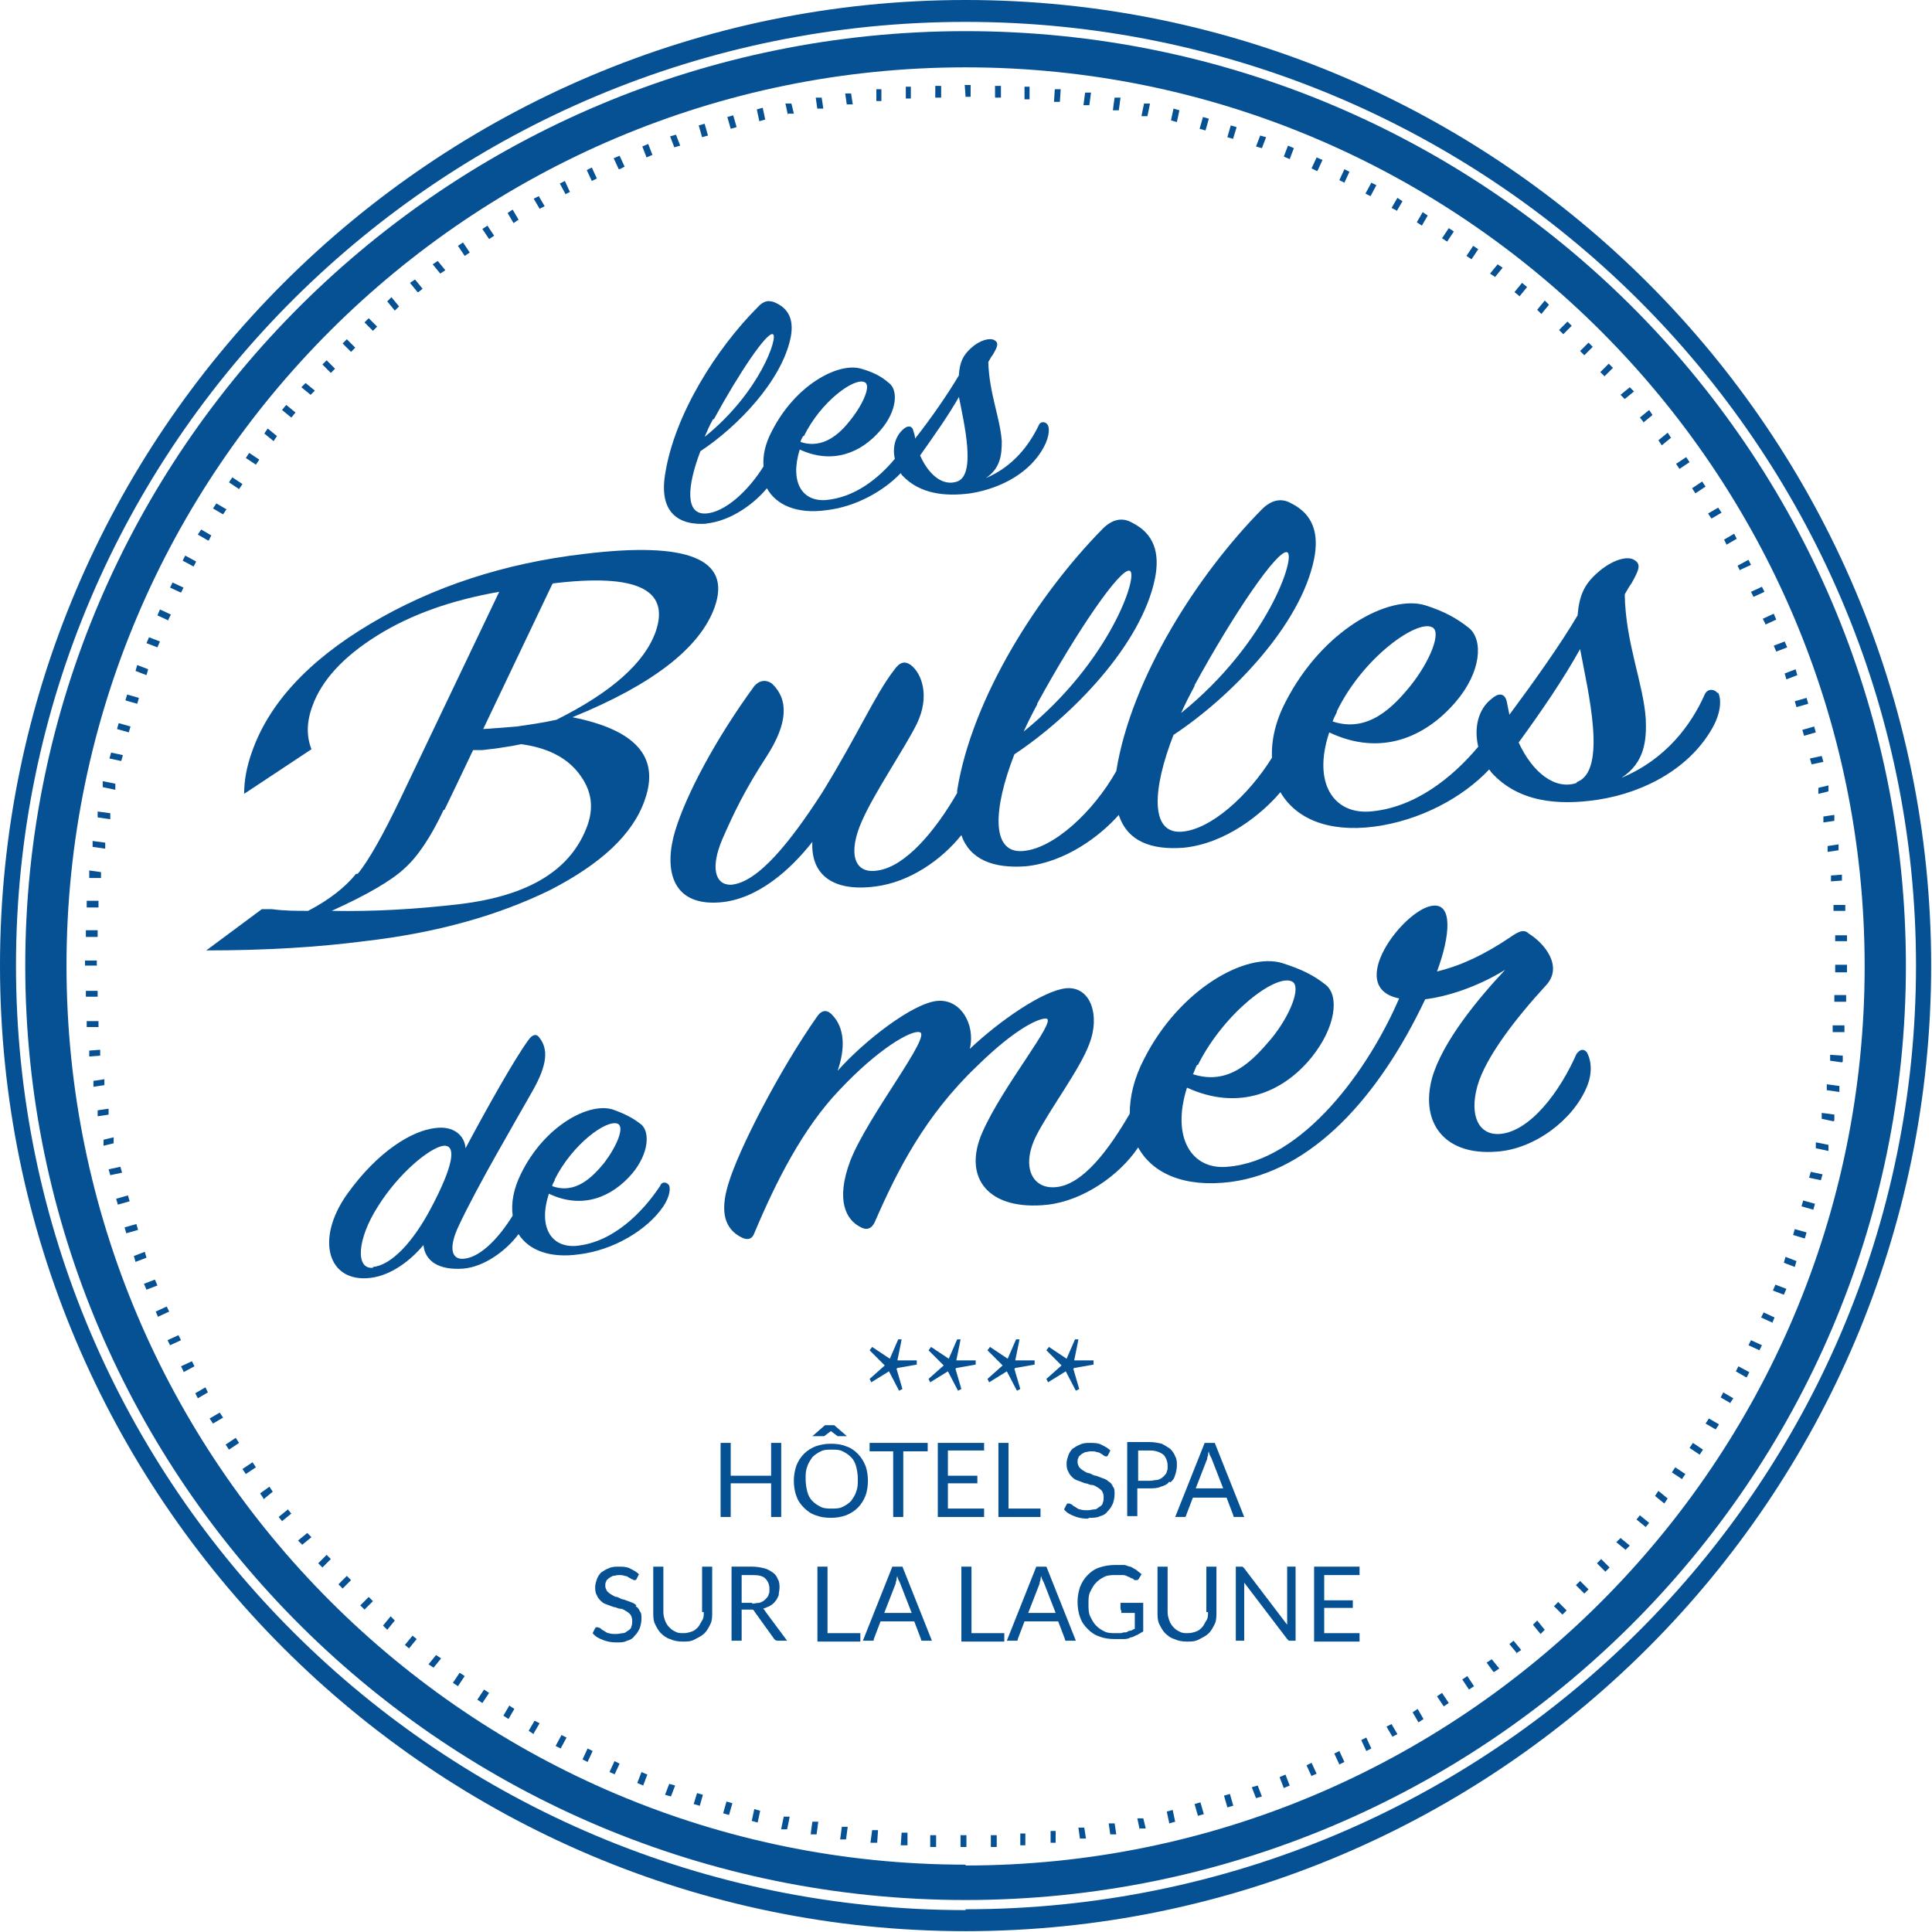 <?xml version="1.0" encoding="UTF-8"?>
<svg xmlns="http://www.w3.org/2000/svg" version="1.1" viewBox="0 0 229.5 229.5">
  <defs>
    <style>
      .cls-1 {
        fill: #065094;
      }
    </style>
  </defs>
  <!-- Generator: Adobe Illustrator 28.7.1, SVG Export Plug-In . SVG Version: 1.2.0 Build 142)  -->
  <g>
    <g id="Calque_1">
      <path class="cls-1" d="M52.8,96.2l1.3-2.7,2.1-4.4h1.1c0,0,1.7-.2,1.7-.2l1.9-.3,1-.2c3,.4,5.3,1.5,6.8,3.4,1.5,1.9,1.9,3.9,1.1,6.2-1.9,5.3-6.9,8.4-15.2,9.4-5.1.6-10.2.9-15.2.8,4.2-1.9,7.1-3.6,8.6-5,1.6-1.4,3.2-3.8,4.7-7M65.7,69.3c9.9-1.2,13.9.7,12.2,5.7-1.3,3.7-5.2,7.2-11.8,10.5-1.8.4-3.4.6-4.7.8-1.1.1-2.5.2-4,.3l8.2-17.2ZM42.3,103.8c-1.3,1.6-3.2,3.1-5.7,4.4-1.4,0-2.8,0-4.3-.2h-1.2c0,0-6.6,4.9-6.6,4.9,7.2,0,13.4-.4,18.8-1.1,8.7-1,16-3.1,22.1-6.1,6-3.1,9.8-6.6,11.2-10.7,1.8-5.1-1.1-8.3-8.6-9.8,9.6-3.9,15.2-8.3,16.9-13.1,2-5.7-3.2-7.8-15.5-6.3-9.5,1.1-18,3.9-25.4,8.3-7.4,4.4-12.1,9.5-14.1,15.3-.6,1.7-.9,3.3-.9,4.9l8-5.3c-.6-1.5-.6-3.2.1-5.1,1.1-3.1,3.7-5.9,7.7-8.4,4-2.5,8.8-4.2,14.5-5.2l-11.7,24.5c-2.1,4.4-3.8,7.4-5.1,9"/>
      <path class="cls-1" d="M187.3,93c-2.6.9-5.3-1.3-6.9-4.8,2.7-3.7,5.3-7.5,7.3-11.1.9,4.9,3.3,14.5-.4,15.8M123.2,83.6c4.7-8.6,9.9-16.2,11-15.8,1.1.4-2.3,10.8-12.6,19.1.5-1.1,1-2.1,1.6-3.2M141.9,81.4c4.7-8.6,9.9-16.2,11-15.8,1.1.4-2.3,10.8-12.6,19.1.5-1.1,1-2.1,1.6-3.2M158.8,84.5c3.1-6.4,9.5-10.9,11.3-10,1.2.5-.2,4-2.5,6.9-2.1,2.6-5.1,5.7-9.3,4.3.1-.3.3-.7.5-1.1M204,82.3c-.4-.5-1.2-.5-1.5.2-1.6,3.6-4.6,7.7-9.9,9.9,2.8-1.8,3-4.5,2.9-7-.3-4.3-2.4-9-2.5-14.8.3-.5.5-.9.8-1.3.9-1.6,1.2-2.3.3-2.8-.8-.5-2.6,0-4.3,1.5-1.6,1.4-2.2,2.7-2.4,5.1-2,3.4-5.2,7.9-8.1,11.8-.1-.5-.2-1-.3-1.5-.2-1-.9-1.2-1.8-.4-1.7,1.3-2.1,3.6-1.6,5.7-3.1,3.7-7.6,7.3-12.9,7.7-4.3.3-6.8-3.4-4.8-9.4,6.1,2.9,11.4.6,15-3.6,3.1-3.6,3.3-7.4,1.6-8.8-1.5-1.2-3-2-5.2-2.7-4.3-1.3-12.2,2.9-16.6,11.5-1.2,2.3-1.7,4.6-1.6,6.6-2.8,4.5-7.3,8.6-10.8,8.8-3.7.2-3.4-5.1-.9-11.5,6.8-4.5,15.1-13,16.7-20.9.6-3-.1-5.3-2.7-6.6-1.2-.7-2.4-.4-3.5.7-7.5,7.6-15.5,19.9-17.3,31.1-2.7,4.8-7.5,9.3-11.2,9.5-3.7.2-3.4-5.1-.9-11.5,6.8-4.5,15.1-13,16.7-20.9.6-3-.1-5.3-2.7-6.6-1.2-.7-2.4-.4-3.5.7-7.5,7.6-15.5,19.9-17.3,31.1,0,0,0,.2,0,.3-2.6,4.5-6.1,8.7-9.4,9.2-2.9.5-3.6-2.1-1.9-5.9,1.5-3.4,5-8.5,6.5-11.5,1.6-3.3.6-6-.7-7-.7-.5-1.3-.4-2,.6-2.3,3-4.2,7.5-8.5,14.5-3.8,5.9-7.7,10.8-10.9,11-1.9,0-2.4-2.1-1-5.4,1.4-3.2,2.7-5.9,5.3-9.9,2.5-3.9,2.6-6.7.6-8.6-.7-.5-1.5-.4-2.1.3-4.6,6.3-8.1,12.9-9.4,17.2-1.3,4.3-.6,8.9,5.2,8.5,4.6-.3,8.6-4,11.1-7.2-.2,3.7,2.2,6,7.5,5.3,4-.5,7.8-3.1,10.2-6.1,1,2.9,3.8,4,7.7,3.7,4.7-.5,8.8-3.6,11-6.1,1,3.1,3.8,4.2,7.7,3.9,5-.5,9.3-4,11.5-6.6,1.8,3.1,5.6,4.8,11.1,4.1,5.4-.7,10.5-3.4,13.7-6.8.1.1.2.3.3.4,3.2,3.5,7.9,3.9,12.6,3.2,5.8-.9,11-3.9,13.6-8.5,1.2-2.1,1-3.7.7-4.2"/>
      <path class="cls-1" d="M44.3,150.6c-2.1.2-1.9-3.4.6-7.3,2.5-4,6.2-7,7.8-7.2,1.6-.1,1.1,2.5-1.5,7.4-2.1,4-4.7,6.8-6.9,7M65.9,140.1c2.1-4.2,6.2-7.2,7.5-6.6.8.4-.1,2.6-1.6,4.6-1.4,1.7-3.4,3.8-6.2,2.8,0-.2.2-.5.3-.7M78.4,140.9c-2,3-5.5,6.7-10,7.1-2.9.2-4.5-2.2-3.2-6.2,4,1.9,7.5.4,9.9-2.4,2-2.4,2.1-4.9,1.1-5.8-1-.8-2-1.3-3.4-1.8-2.8-.9-8.1,1.9-10.9,7.6-.9,1.8-1.2,3.5-1,5-1.6,2.6-3.7,4.8-5.6,5.1-1.8.3-2-1.4-.8-3.9,2.2-4.7,6.5-12,8.7-15.9,1.9-3.3,1.9-5.1.9-6.4-.3-.5-.8-.5-1.3.2-1.7,2.3-5.1,8.4-7.5,12.9-.1-1.5-1.4-2.7-3.6-2.4-2.7.3-6.8,2.7-10.5,7.9-3.8,5.4-2.2,10.5,2.8,9.9,2.5-.3,4.8-2.1,6.3-3.9.2,1.9,1.8,3,4.7,2.8,2.5-.2,5.1-2.1,6.6-4.1,1.2,1.9,3.7,2.9,7.2,2.4,4.1-.5,8.1-2.9,10-5.7.8-1.2.9-2.3.6-2.6-.3-.3-.7-.3-.9,0"/>
      <path class="cls-1" d="M142.3,126.5c3.1-6.2,9.3-10.9,11.2-9.9,1.1.6-.2,4-2.5,6.8-2.2,2.6-5,5.6-9.3,4.2.2-.3.3-.8.5-1.1M187.4,124.9c-2.1,4.9-5.7,9.5-9.2,9.8-2.5.2-3.7-2.1-2.7-5.7,1-3.5,4.7-8.2,8.1-11.9,2.2-2.3-.2-5.1-2-6.2-.6-.6-1.3-.2-2.3.5-3,2-5.7,3.3-8.6,4,1.6-4.3,1.9-8.2-.6-7.8-3.4.5-10.4,9.7-3.9,11-3.6,8.4-11.4,19.3-20.4,20-4.2.4-6.7-3.4-4.8-9.4,6.1,2.8,11.4.6,14.8-3.6,2.9-3.6,3.3-7.3,1.7-8.6-1.5-1.2-3-1.9-5.2-2.6-4.3-1.3-12.2,3.1-16.4,11.4-1.2,2.3-1.7,4.5-1.7,6.5-2.5,4.3-5.5,8.3-8.6,8.7-2.9.4-4.4-2.3-2.5-6.1,1.7-3.3,5.2-7.9,6.3-10.9,1.3-3.3.2-6.9-2.8-6.6-2.7.3-7.8,3.8-11.4,7.2.7-2.9-1.1-6-3.9-5.7-2.9.3-8.6,4.7-11.8,8.3.9-2.6.9-5.1-.7-6.7-.6-.6-1.2-.5-1.7.2-4.5,6.4-9.4,15.9-10.6,20-1,3.3-.4,5.3,1.6,6.3.8.4,1.3.1,1.5-.5,2.6-6.2,5.8-12.5,10.1-17,4.7-5,8.5-7.1,9.5-6.9,1.7.2-6.1,9.9-8.2,15.3-1.8,4.8-.4,7,1.1,7.8.8.5,1.4.3,1.8-.5,2.7-6.2,6-12.7,12.2-18.6,4.8-4.7,7.5-5.7,8.2-5.6,1.3.2-5.2,8-7.6,13.5-2.4,5.4.7,9.4,7.8,8.6,4.2-.5,8.5-3.5,10.7-6.8,1.7,3.1,5.5,4.8,11,4.1,9.7-1.3,17.6-10.1,23.1-21.7,2.5-.3,6.1-1.4,9.5-3.5-3.2,3.4-7.5,8.6-8.7,12.9-1.4,5.3,1.5,9.2,7.7,8.7,4.5-.3,9.1-3.8,10.7-7.7.8-1.9.4-3.4,0-4.1-.4-.5-.9-.3-1.2.2"/>
      <path class="cls-1" d="M84.8,49.8c3-5.5,6.3-10.4,7-10.1.7.2-1.5,6.9-8.1,12.2.3-.7.6-1.4,1-2.1M95.5,51.8c2-4.1,6-7,7.2-6.4.8.3-.1,2.5-1.6,4.4-1.3,1.7-3.3,3.6-6,2.7,0-.2.2-.5.3-.7M113.9,47.1c.6,3.1,2.1,9.3-.2,10.1-1.7.6-3.4-.8-4.4-3.1,1.7-2.4,3.4-4.8,4.7-7.1M83.8,62.2c3.2-.3,6-2.6,7.3-4.2,1.1,2,3.6,3.1,7.1,2.6,3.4-.4,6.7-2.2,8.8-4.4,0,0,.1.2.2.3,2.1,2.2,5.1,2.5,8.1,2.1,3.7-.6,7.1-2.5,8.7-5.5.7-1.3.7-2.4.4-2.7-.2-.3-.8-.4-1,.1-1.1,2.3-3,4.9-6.3,6.3,1.8-1.2,1.9-2.9,1.9-4.4-.2-2.8-1.5-5.7-1.6-9.4.2-.3.3-.6.5-.8.6-1,.8-1.5.2-1.8-.5-.3-1.7,0-2.7.9-1,.9-1.4,1.7-1.5,3.3-1.3,2.2-3.3,5.1-5.2,7.5,0-.3-.1-.6-.2-.9-.1-.6-.6-.7-1.1-.3-1.1.9-1.4,2.3-1.1,3.6-2,2.4-4.8,4.6-8.2,4.9-2.8.2-4.3-2.1-3.1-6,3.9,1.8,7.3.4,9.6-2.3,2-2.3,2.1-4.8,1-5.6-.9-.8-1.9-1.3-3.3-1.7-2.7-.8-7.8,1.9-10.6,7.4-.8,1.5-1.1,2.9-1,4.2-1.8,2.9-4.6,5.5-6.9,5.6-2.4.1-2.2-3.2-.6-7.4,4.4-2.9,9.6-8.3,10.7-13.4.4-1.9,0-3.4-1.7-4.2-.8-.4-1.5-.3-2.2.5-4.8,4.8-9.9,12.7-11,19.9-.7,4.4,1.5,6.1,5.1,5.8"/>
      <path class="cls-1" d="M114.7,221.5c-58.9,0-106.8-47.9-106.8-106.8S55.9,8,114.7,8s106.8,47.9,106.8,106.8-47.9,106.8-106.8,106.8M114.7,3.7C53.1,3.7,3,53.5,3,114.7s50.1,111,111.7,111,111.7-49.8,111.7-111S176.4,3.7,114.7,3.7"/>
      <path class="cls-1" d="M114.7,226.9C52.5,226.9,1.9,176.6,1.9,114.7S52.5,2.6,114.7,2.6s112.9,50.3,112.9,112.1-50.6,112.1-112.9,112.1M114.7,0C51.5,0,0,51.5,0,114.7s51.5,114.7,114.7,114.7,114.7-51.5,114.7-114.7S178,0,114.7,0"/>
      <path class="cls-1" d="M114.8,219.4h-.7s0-1.4,0-1.4h.7s0,1.4,0,1.4ZM117.7,219.4v-1.4s.7,0,.7,0v1.4s-.7,0-.7,0ZM111.2,219.4h-.7s0-1.4,0-1.4h.7s0,1.4,0,1.4ZM121.2,219.2v-1.4c0,0,.6,0,.6,0v1.4c0,0-.6,0-.6,0ZM107.7,219.2h-.7s.1-1.5.1-1.5h.7s0,1.5,0,1.5ZM124.8,218.9v-1.4c-.1,0,.6,0,.6,0v1.4c.1,0-.6,0-.6,0ZM104.1,218.9h-.7c0,0,.2-1.5.2-1.5h.7c0,0-.1,1.5-.1,1.5ZM128.3,218.5l-.2-1.4h.7c0,0,.2,1.3.2,1.3h-.7ZM100.5,218.5h-.7c0,0,.2-1.5.2-1.5h.7c0,0-.2,1.5-.2,1.5ZM131.9,218l-.2-1.4h.7c0-.1.2,1.3.2,1.3h-.7ZM97,217.9h-.7c0-.1.2-1.5.2-1.5h.7c0,.1-.2,1.5-.2,1.5ZM135.4,217.4l-.3-1.4h.7c0-.1.3,1.2.3,1.2h-.7ZM93.5,217.3h-.7c0-.1.3-1.5.3-1.5h.7c0,.1-.3,1.5-.3,1.5ZM138.9,216.6l-.3-1.4.7-.2.3,1.4-.7.2ZM90,216.5l-.7-.2.3-1.4.7.2-.3,1.4ZM142.3,215.7l-.4-1.4.7-.2.4,1.4-.7.2ZM86.6,215.6l-.7-.2.4-1.4.7.2-.4,1.4ZM145.8,214.7l-.4-1.4.7-.2.4,1.4-.7.2ZM83.1,214.5l-.7-.2.4-1.3.7.2-.4,1.4ZM149.2,213.6l-.5-1.3.7-.2.5,1.3-.7.2ZM79.7,213.4l-.7-.2.5-1.3.7.2-.5,1.3ZM152.5,212.4l-.5-1.3.7-.3.5,1.3-.7.3ZM76.4,212.1l-.7-.3.5-1.3.7.3-.5,1.3ZM155.8,211l-.6-1.3.6-.3.6,1.3-.7.3ZM73.1,210.8l-.7-.3.6-1.3.6.3-.6,1.3ZM159.1,209.6l-.6-1.3.6-.3.6,1.3-.6.3ZM69.8,209.3l-.6-.3.6-1.3.6.3-.6,1.3ZM162.3,208l-.6-1.3.6-.3.6,1.3-.6.3ZM66.6,207.7l-.6-.3.7-1.3.6.3-.7,1.3ZM165.4,206.3l-.7-1.2.6-.3.7,1.2-.6.3ZM63.4,206l-.6-.4.7-1.2.6.3-.7,1.2ZM168.5,204.6l-.7-1.2.6-.4.7,1.2-.6.4ZM60.4,204.2l-.6-.4.7-1.2.6.4-.7,1.2ZM171.5,202.7l-.8-1.2.6-.4.8,1.2-.6.4ZM57.3,202.3l-.6-.4.8-1.2.6.4-.8,1.2ZM174.5,200.7l-.8-1.2.6-.4.8,1.2-.6.4ZM54.4,200.3l-.6-.4.8-1.2.6.4-.8,1.2ZM177.4,198.6l-.8-1.1.6-.4.9,1.1-.6.4ZM51.5,198.1l-.6-.4.9-1.1.6.4-.9,1.1ZM180.2,196.4l-.9-1.1.5-.4.9,1.1-.6.4ZM48.7,195.9l-.6-.5.9-1.1.5.4-.9,1.1ZM183,194.1l-.9-1.1.5-.5.9,1.1-.5.5ZM46,193.6l-.5-.5.9-1.1.5.5-.9,1.1ZM185.6,191.8l-1-1,.5-.5,1,1-.5.5ZM43.3,191.2l-.5-.5,1-1,.5.5-1,1ZM188.2,189.3l-1-1,.5-.5,1,1-.5.5ZM40.7,188.7l-.5-.5,1-1,.5.5-1,1ZM190.7,186.7l-1-1,.5-.5,1,1-.5.5ZM38.3,186.2l-.5-.5,1-1,.5.5-1,1ZM193.1,184.1l-1.1-.9.5-.5,1.1.9-.5.5ZM35.9,183.5l-.5-.5,1.1-.9.5.5-1.1.9ZM195.5,181.4l-1.1-.9.4-.5,1.1.9-.5.6ZM33.6,180.8l-.5-.6,1.1-.9.4.5-1.1.9ZM197.7,178.6l-1.1-.9.4-.6,1.1.9-.4.6ZM31.3,178l-.4-.6,1.1-.8.4.6-1.1.9ZM199.8,175.7l-1.2-.8.4-.6,1.2.8-.4.6ZM29.2,175.1l-.4-.6,1.2-.8.4.6-1.2.8ZM201.9,172.8l-1.2-.8.4-.6,1.2.8-.4.6ZM27.2,172.2l-.4-.6,1.2-.8.4.6-1.2.8ZM203.8,169.8l-1.2-.7.4-.6,1.2.7-.4.6ZM25.3,169.1l-.4-.6,1.2-.7.4.6-1.2.7ZM205.6,166.7l-1.2-.7.3-.6,1.2.7-.4.6ZM23.5,166.1l-.3-.6,1.2-.7.3.6-1.2.7ZM207.4,163.6l-1.2-.7.3-.6,1.3.7-.3.6ZM21.8,162.9l-.3-.6,1.3-.6.3.6-1.3.7ZM209,160.4l-1.3-.6.3-.6,1.3.6-.3.6ZM20.2,159.8l-.3-.6,1.3-.6.3.6-1.3.6ZM210.5,157.1l-1.3-.6.3-.6,1.3.6-.3.7ZM18.8,156.5l-.3-.7,1.3-.6.3.6-1.3.6ZM211.9,153.8l-1.3-.5.3-.7,1.3.5-.3.7ZM17.4,153.2l-.3-.7,1.3-.5.3.7-1.3.5ZM213.2,150.5l-1.3-.5.2-.7,1.3.5-.2.7ZM16.1,149.9l-.2-.7,1.3-.5.2.7-1.3.5ZM214.3,147.1l-1.3-.4.2-.7,1.4.4-.2.7ZM15,146.5l-.2-.7,1.4-.4.2.7-1.4.4ZM215.4,143.7l-1.4-.4.2-.7,1.4.4-.2.7ZM14,143.1l-.2-.7,1.4-.4.2.7-1.4.4ZM216.3,140.2l-1.4-.3.2-.7,1.4.3-.2.7ZM13.1,139.6l-.2-.7,1.4-.3.2.7-1.4.3ZM217.1,136.7l-1.4-.3v-.7c.1,0,1.5.3,1.5.3v.7ZM12.3,136.1v-.7c-.1,0,1.2-.3,1.2-.3v.7c.1,0-1.2.3-1.2.3ZM217.8,133.2l-1.4-.3v-.7c.1,0,1.5.2,1.5.2v.7ZM11.6,132.6v-.7c-.1,0,1.3-.2,1.3-.2v.7c.1,0-1.3.2-1.3.2ZM218.4,129.7l-1.4-.2v-.7c0,0,1.5.2,1.5.2v.7ZM11.1,129.1v-.7c0,0,1.3-.2,1.3-.2v.7c0,0-1.3.2-1.3.2ZM218.8,126.2l-1.4-.2v-.7c0,0,1.5.1,1.5.1v.7ZM10.6,125.5v-.7c0,0,1.3-.1,1.3-.1v.7c0,0-1.3.1-1.3.1ZM219.1,122.6h-1.4c0-.1,0-.8,0-.8h1.4c0,0,0,.8,0,.8ZM10.3,122v-.7s1.4,0,1.4,0v.7s-1.4,0-1.4,0ZM219.3,119h-1.4c0,0,0-.8,0-.8h1.4s0,.8,0,.8ZM10.2,118.4v-.7s1.4,0,1.4,0v.7s-1.4,0-1.4,0ZM219.4,115.5h-1.4s0-.7,0-.7v-.2s1.4,0,1.4,0v.2s0,.7,0,.7ZM10.1,114.8v-.7s1.4,0,1.4,0v.6s-1.4,0-1.4,0ZM218,111.8v-.7s1.4,0,1.4,0v.7s-1.4,0-1.4,0ZM11.6,111.3h-1.4s0-.8,0-.8h1.4c0,0,0,.8,0,.8ZM217.8,108.2v-.7s1.4,0,1.4,0v.7s-1.4,0-1.4,0ZM11.7,107.8h-1.4c0,0,0-.8,0-.8h1.4c0,0,0,.8,0,.8ZM217.5,104.7v-.7c0,0,1.3-.1,1.3-.1v.7c0,0-1.3.1-1.3.1ZM12,104.3h-1.4c0-.1,0-.9,0-.9l1.4.2v.7ZM217.1,101.2v-.7c0,0,1.3-.2,1.3-.2v.7c0,0-1.3.2-1.3.2ZM12.4,100.8l-1.4-.2v-.7c0,0,1.5.2,1.5.2v.7ZM216.6,97.7v-.7c-.1,0,1.3-.2,1.3-.2v.7c.1,0-1.3.2-1.3.2ZM13,97.3l-1.4-.2v-.7c.1,0,1.5.2,1.5.2v.7ZM216,94.3v-.7c-.1,0,1.2-.3,1.2-.3v.7c.1,0-1.2.3-1.2.3ZM13.6,93.8l-1.4-.3v-.7c.1,0,1.5.3,1.5.3v.7ZM215.2,90.8l-.2-.7,1.4-.3.2.7-1.4.3ZM14.4,90.4l-1.4-.3.2-.7,1.4.3-.2.7ZM214.3,87.4l-.2-.7,1.4-.4.2.7-1.4.4ZM15.3,87l-1.4-.4.2-.7,1.4.4-.2.7ZM213.4,84l-.2-.7,1.4-.4.2.7-1.4.4ZM16.3,83.6l-1.4-.4.2-.7,1.4.4-.2.7ZM212.2,80.7l-.2-.7,1.3-.5.2.7-1.3.5ZM17.4,80.2l-1.3-.5.2-.7,1.3.5-.2.7ZM211,77.4l-.3-.7,1.3-.5.3.7-1.3.5ZM18.7,76.9l-1.3-.5.3-.7,1.3.5-.3.7ZM209.7,74.1l-.3-.6,1.3-.6.3.7-1.3.6ZM20,73.7l-1.3-.6.3-.7,1.3.6-.3.6ZM208.3,70.9l-.3-.6,1.3-.6.3.6-1.3.6ZM21.5,70.4l-1.3-.6.3-.6,1.3.6-.3.6ZM206.7,67.8l-.3-.6,1.3-.7.3.6-1.3.6ZM23,67.3l-1.3-.7.3-.6,1.3.7-.3.6ZM205.1,64.7l-.3-.6,1.2-.7.3.6-1.2.7ZM24.7,64.2l-1.2-.7.4-.6,1.2.7-.3.6ZM203.3,61.6l-.4-.6,1.2-.7.4.6-1.2.7ZM26.5,61.1l-1.2-.7.4-.6,1.2.7-.4.6ZM201.4,58.6l-.4-.6,1.2-.8.4.6-1.2.8ZM28.4,58.1l-1.2-.8.4-.6,1.2.8-.4.6ZM199.5,55.7l-.4-.6,1.2-.8.4.6-1.2.8ZM30.4,55.2l-1.2-.8.4-.6,1.2.8-.4.6ZM197.4,52.9l-.4-.6,1.1-.9.4.6-1.1.9ZM32.5,52.4l-1.1-.9.4-.6,1.1.9-.4.6ZM195.2,50.1l-.4-.5,1.1-.9.4.6-1.1.9ZM34.6,49.6l-1.1-.9.5-.6,1.1.9-.4.5ZM193,47.4l-.5-.5,1.1-.9.5.5-1.1.9ZM36.9,46.9l-1.1-.9.5-.5,1.1.9-.5.5ZM190.6,44.7l-.5-.5,1-1,.5.5-1,1ZM39.3,44.3l-1-1,.5-.5,1,1-.5.5ZM188.2,42.2l-.5-.5,1-1,.5.5-1,1ZM41.7,41.8l-1-1,.5-.5,1,1-.5.5ZM185.7,39.7l-.5-.5,1-1,.5.5-1,1ZM44.3,39.3l-1-1,.5-.5,1,1-.5.5ZM183.1,37.3l-.5-.5.9-1.1.5.5-.9,1.1ZM46.9,36.9l-.9-1.1.5-.5.9,1.1-.5.5ZM180.4,35.1l-.5-.4.9-1.1.6.5-.9,1.1ZM49.6,34.7l-.9-1.1.6-.4.9,1.1-.5.4ZM177.6,32.9l-.6-.4.9-1.1.6.4-.9,1.1ZM52.3,32.5l-.9-1.1.6-.4.9,1.1-.6.4ZM174.8,30.8l-.6-.4.8-1.2.6.4-.8,1.2ZM55.2,30.4l-.8-1.2.6-.4.8,1.2-.6.4ZM171.9,28.7l-.6-.4.8-1.2.6.4-.8,1.2ZM58.1,28.4l-.8-1.2.6-.4.8,1.2-.6.4ZM168.9,26.8l-.6-.4.7-1.2.6.4-.7,1.2ZM61,26.5l-.7-1.2.6-.4.7,1.2-.6.4ZM165.9,25l-.6-.3.7-1.2.6.4-.7,1.2ZM64.1,24.8l-.7-1.2.6-.3.7,1.2-.6.3ZM162.8,23.3l-.6-.3.7-1.3.6.3-.7,1.3ZM67.2,23.1l-.7-1.3.6-.3.6,1.3-.6.3ZM159.7,21.7l-.6-.3.6-1.3.6.3-.6,1.3ZM70.3,21.5l-.6-1.3.6-.3.6,1.3-.6.3ZM156.4,20.3l-.6-.3.6-1.3.7.3-.6,1.3ZM73.5,20.1l-.6-1.3.7-.3.6,1.3-.6.3ZM153.2,18.9l-.7-.3.5-1.3.7.3-.5,1.3ZM76.8,18.7l-.5-1.3.7-.3.5,1.3-.7.3ZM149.9,17.6l-.7-.2.5-1.3.7.2-.5,1.3ZM80.1,17.5l-.5-1.3.7-.2.5,1.3-.7.2ZM146.5,16.5l-.7-.2.4-1.4.7.2-.4,1.3ZM83.4,16.3l-.4-1.4.7-.2.4,1.4-.7.2ZM143.2,15.5l-.7-.2.4-1.4.7.2-.4,1.4ZM86.8,15.3l-.4-1.4.7-.2.4,1.4-.7.2ZM139.8,14.5l-.7-.2.3-1.4.7.2-.3,1.4ZM90.2,14.4l-.3-1.4.7-.2.3,1.4-.7.2ZM136.3,13.8h-.7c0-.1.3-1.5.3-1.5h.7c0,.1-.3,1.5-.3,1.5ZM93.6,13.7l-.3-1.4h.7c0-.1.3,1.2.3,1.2h-.7ZM132.9,13.1h-.7c0-.1.2-1.5.2-1.5h.7c0,.1-.2,1.5-.2,1.5ZM97.1,13l-.2-1.4h.7c0-.1.2,1.3.2,1.3h-.7ZM129.4,12.5h-.7c0,0,.2-1.5.2-1.5h.7c0,0-.2,1.5-.2,1.5ZM100.6,12.5l-.2-1.4h.7c0,0,.2,1.3.2,1.3h-.7ZM125.9,12.1h-.7c0,0,.1-1.5.1-1.5h.7c0,0-.1,1.5-.1,1.5ZM104.1,12v-1.4c-.1,0,.6,0,.6,0v1.4c.1,0-.6,0-.6,0ZM122.4,11.8h-.7s0-1.5,0-1.5h.6s0,1.5,0,1.5ZM107.6,11.7v-1.4c0,0,.6,0,.6,0v1.4c0,0-.6,0-.6,0ZM118.9,11.6h-.7s0-1.4,0-1.4h.7s0,1.4,0,1.4ZM111.1,11.6v-1.4s.7,0,.7,0v1.4s-.7,0-.7,0ZM115.3,11.5h-.6s-.1-1.4-.1-1.4h.7v1.4Z"/>
      <polygon class="cls-1" points="91.6 180.2 92.8 180.2 92.8 171.4 91.6 171.4 91.6 175.3 86.8 175.3 86.8 171.4 85.6 171.4 85.6 180.2 86.8 180.2 86.8 176.2 91.6 176.2 91.6 180.2"/>
      <path class="cls-1" d="M96.5,178.3c-.3-.3-.5-.7-.6-1.1-.1-.4-.2-.9-.2-1.5s0-1,.2-1.5c.1-.4.4-.8.6-1.1.3-.3.6-.5,1-.7.4-.2.8-.2,1.3-.2s.9,0,1.3.2c.4.2.7.4,1,.7.3.3.5.7.6,1.1.1.4.2.9.2,1.5s0,1-.2,1.5c-.1.4-.4.8-.6,1.1-.3.3-.6.5-1,.7-.4.2-.8.2-1.3.2s-.9,0-1.3-.2c-.4-.2-.7-.4-1-.7M100.5,180c.5-.2,1-.5,1.4-.9.4-.4.7-.9.9-1.4s.3-1.2.3-1.8-.1-1.3-.3-1.8-.5-1-.9-1.4c-.4-.4-.8-.7-1.4-.9-.5-.2-1.1-.3-1.8-.3s-1.2.1-1.8.3c-.5.2-1,.5-1.4.9-.4.4-.7.9-.9,1.4-.2.6-.3,1.2-.3,1.8s.1,1.3.3,1.8c.2.6.5,1,.9,1.4.4.4.8.7,1.4.9.5.2,1.1.3,1.8.3s1.2-.1,1.8-.3"/>
      <path class="cls-1" d="M97.8,170.6c0,0,.1,0,.1,0l.8-.6s0,0,0,0c0,0,0,0,0,0l.8.6s0,0,.1,0c0,0,.1,0,.2,0h.8l-1.5-1.3h-1.1l-1.5,1.3h.8s.1,0,.2,0"/>
      <polygon class="cls-1" points="106.1 180.2 107.3 180.2 107.3 172.4 110.2 172.4 110.2 171.4 103.3 171.4 103.3 172.4 106.1 172.4 106.1 180.2"/>
      <polygon class="cls-1" points="116.9 179.2 112.6 179.2 112.6 176.2 116.1 176.2 116.1 175.3 112.6 175.3 112.6 172.3 116.9 172.3 116.9 171.4 111.4 171.4 111.4 180.2 116.9 180.2 116.9 179.2"/>
      <polygon class="cls-1" points="123.6 179.2 119.8 179.2 119.8 171.4 118.6 171.4 118.6 180.2 123.6 180.2 123.6 179.2"/>
      <path class="cls-1" d="M129.4,180.3c.5,0,.9,0,1.3-.2.4-.1.7-.3.9-.6.3-.3.4-.5.6-.9.1-.3.2-.7.2-1.1s0-.7-.2-.9c-.1-.3-.3-.5-.5-.6-.2-.2-.4-.3-.7-.4-.3-.1-.5-.2-.8-.3-.3,0-.5-.2-.8-.3-.3,0-.5-.2-.7-.3-.2-.1-.4-.3-.5-.4-.1-.2-.2-.4-.2-.6s0-.4.1-.5c0-.2.2-.3.3-.4.1-.1.3-.2.5-.3.2,0,.4-.1.7-.1s.5,0,.7.1c.2,0,.4.1.5.2.1,0,.3.2.3.2,0,0,.2.1.2.1s.1,0,.2,0c0,0,0,0,.1-.1l.3-.6c-.3-.3-.7-.5-1.1-.7-.4-.2-.9-.2-1.3-.2s-.8,0-1.2.2c-.3.1-.6.3-.9.5-.2.2-.4.5-.5.8-.1.3-.2.6-.2.9s0,.7.2,1c.1.3.3.5.5.7.2.2.4.3.7.4.3.1.5.2.8.3.3,0,.5.2.8.2.3,0,.5.2.7.3.2.1.4.3.5.4.1.2.2.4.2.7s0,.5-.1.7c0,.2-.2.4-.4.5-.2.1-.3.3-.6.3-.2,0-.5.1-.8.1s-.6,0-.9-.1c-.2,0-.4-.2-.6-.3-.2-.1-.3-.2-.4-.3-.1,0-.2-.1-.3-.1s-.1,0-.2,0c0,0,0,0-.1.1l-.3.6c.3.4.7.6,1.2.8.5.2,1,.3,1.6.3"/>
      <path class="cls-1" d="M136.6,175.9h-1.4v-3.6h1.4c.7,0,1.2.2,1.6.5.3.3.5.8.5,1.3s0,.5-.1.7c0,.2-.2.4-.4.6-.2.2-.4.3-.7.4-.3,0-.6.1-.9.1M139,176.1c.3-.2.5-.5.6-.9.1-.3.2-.7.2-1.1s0-.8-.2-1.1c-.1-.3-.3-.6-.6-.9-.3-.2-.6-.4-1-.6-.4-.1-.9-.2-1.5-.2h-2.6v8.8h1.2v-3.3h1.4c.5,0,1,0,1.4-.2.4-.1.8-.3,1-.6"/>
      <path class="cls-1" d="M142,176.9l1.4-3.6c0-.1,0-.2.1-.4,0-.1,0-.3.1-.5,0,.3.2.6.3.8l1.4,3.6h-3.3ZM147.8,180.2l-3.5-8.8h-1.2l-3.5,8.8h.9c.1,0,.2,0,.3,0,0,0,.1-.1.1-.2l.8-2.1h4l.8,2.1c0,0,0,.2.1.2,0,0,.2,0,.3,0h.9Z"/>
      <path class="cls-1" d="M75.6,190.7c-.2-.2-.4-.3-.7-.4-.3-.1-.5-.2-.8-.3-.3,0-.5-.2-.8-.3-.3,0-.5-.2-.7-.3-.2-.1-.4-.3-.5-.4-.1-.2-.2-.4-.2-.6s0-.4.1-.5c0-.2.2-.3.3-.4.1-.1.3-.2.5-.3.2,0,.4-.1.7-.1s.5,0,.7.1c.2,0,.4.1.5.2.1,0,.3.2.4.2,0,0,.2.1.2.1s.1,0,.2,0c0,0,0,0,.1-.1l.3-.6c-.3-.3-.7-.5-1.1-.7-.4-.2-.9-.2-1.3-.2s-.8,0-1.2.2c-.3.1-.6.3-.9.5-.2.2-.4.5-.5.8-.1.3-.2.6-.2.9s0,.7.2,1c.1.3.3.5.5.7.2.2.4.3.7.4.3.1.5.2.8.3.3,0,.5.2.8.2.3,0,.5.2.7.3.2.1.4.3.5.4.1.2.2.4.2.7s0,.5-.1.7c0,.2-.2.4-.4.5-.2.1-.3.3-.6.3-.2,0-.5.1-.8.1s-.6,0-.9-.1c-.2,0-.4-.2-.6-.3-.2-.1-.3-.2-.4-.3-.1,0-.2-.1-.3-.1s-.1,0-.2,0c0,0,0,0-.1.1l-.3.6c.3.4.7.6,1.2.8.5.2,1,.3,1.6.3s.9,0,1.3-.2c.4-.1.7-.3.9-.6.3-.3.4-.5.6-.9.1-.3.2-.7.2-1.1s0-.7-.2-.9c-.1-.3-.3-.5-.5-.6"/>
      <path class="cls-1" d="M83.6,191.5c0,.4,0,.7-.2,1s-.3.6-.5.8c-.2.2-.4.4-.7.5-.3.1-.6.2-1,.2s-.7,0-1-.2c-.3-.1-.5-.3-.7-.5-.2-.2-.4-.5-.5-.8-.1-.3-.2-.6-.2-1v-5.4h-1.2v5.4c0,.5,0,1,.2,1.4.2.4.4.8.7,1.1.3.3.7.6,1.1.7.4.2.9.3,1.5.3s1,0,1.5-.3c.4-.2.8-.4,1.1-.7.3-.3.5-.7.7-1.1.2-.4.2-.9.2-1.4v-5.4h-1.2v5.4Z"/>
      <path class="cls-1" d="M89.4,190.4h-1.3v-3.3h1.3c.7,0,1.2.1,1.5.4.3.3.5.7.5,1.2s0,.5-.1.7c0,.2-.2.4-.4.6-.2.2-.4.3-.7.4-.3,0-.6.1-.9.1M90.5,191.1c.3,0,.6-.2.9-.3.3-.2.5-.3.7-.6.2-.2.3-.5.4-.7,0-.3.1-.6.1-.9s0-.7-.2-1c-.1-.3-.3-.6-.6-.8-.3-.2-.6-.4-1-.5-.4-.1-.9-.2-1.4-.2h-2.5v8.8h1.2v-3.7h.9c.2,0,.3,0,.4,0,0,0,.2.1.2.2l2.3,3.2c.1.2.3.3.5.3h1.1l-2.6-3.5c-.1-.2-.2-.3-.4-.4"/>
      <polygon class="cls-1" points="98.3 186.1 97.1 186.1 97.1 195 102.2 195 102.2 194 98.3 194 98.3 186.1"/>
      <path class="cls-1" d="M105,191.7l1.4-3.6c0-.1,0-.2.1-.4,0-.1,0-.3.1-.5,0,.3.2.6.3.8l1.4,3.6h-3.3ZM106,186.1l-3.5,8.8h.9c.1,0,.2,0,.3,0s.1-.1.1-.2l.8-2.1h4l.8,2.1c0,0,0,.2.1.2,0,0,.2,0,.3,0h.9l-3.5-8.8h-1.2Z"/>
      <polygon class="cls-1" points="115.4 186.1 114.2 186.1 114.2 195 119.3 195 119.3 194 115.4 194 115.4 186.1"/>
      <path class="cls-1" d="M122.1,191.7l1.4-3.6c0-.1,0-.2.1-.4,0-.1,0-.3.1-.5,0,.3.2.6.3.8l1.4,3.6h-3.3ZM123.1,186.1l-3.5,8.8h.9c.1,0,.2,0,.3,0s.1-.1.1-.2l.8-2.1h4l.8,2.1c0,0,0,.2.1.2,0,0,.2,0,.3,0h.9l-3.5-8.8h-1.2Z"/>
      <path class="cls-1" d="M133.2,191.4c0,0,0,.1,0,.2,0,0,.1,0,.2,0h1.4v1.9c-.2,0-.3.2-.5.2-.2,0-.3.1-.5.2-.2,0-.4,0-.6.1-.2,0-.4,0-.7,0-.5,0-.9,0-1.3-.2-.4-.2-.7-.4-1-.7-.3-.3-.5-.7-.7-1.1-.2-.4-.2-.9-.2-1.5s0-1,.2-1.4c.2-.4.4-.8.7-1.1.3-.3.6-.5,1-.7.4-.2.9-.2,1.3-.2s.6,0,.9,0c.2,0,.5.1.6.2.2,0,.3.2.5.2.1,0,.2.2.3.2,0,0,.2,0,.2,0,.1,0,.2,0,.3-.2l.3-.5c-.2-.2-.4-.3-.6-.5-.2-.1-.5-.3-.7-.4-.3,0-.5-.2-.8-.2-.3,0-.6,0-1,0-.7,0-1.3.1-1.9.3-.6.2-1,.5-1.4.9-.4.4-.7.9-.9,1.4-.2.6-.3,1.2-.3,1.8s.1,1.3.3,1.8c.2.6.5,1,.9,1.4.4.4.8.7,1.4.9.5.2,1.1.3,1.8.3s.7,0,1,0c.3,0,.6,0,.9-.2.3,0,.5-.2.8-.3.2-.1.5-.3.7-.4v-3.4h-2.7v.7Z"/>
      <path class="cls-1" d="M143.5,191.5c0,.4,0,.7-.2,1s-.3.6-.5.8c-.2.2-.4.4-.7.5-.3.1-.6.2-1,.2s-.7,0-1-.2c-.3-.1-.5-.3-.7-.5-.2-.2-.4-.5-.5-.8-.1-.3-.2-.6-.2-1v-5.4h-1.2v5.4c0,.5,0,1,.2,1.4.2.4.4.8.7,1.1.3.3.7.6,1.1.7.4.2.9.3,1.5.3s1,0,1.5-.3c.4-.2.8-.4,1.1-.7.3-.3.5-.7.7-1.1.2-.4.2-.9.2-1.4v-5.4h-1.2v5.4Z"/>
      <path class="cls-1" d="M152.9,192.4c0,0,0,.2,0,.3,0,.1,0,.2,0,.3l-5.1-6.7c0,0-.1-.1-.2-.2,0,0-.1,0-.2,0h-.6v8.8h1v-6.3c0,0,0-.2,0-.3,0,0,0-.2,0-.3l5.1,6.7c0,0,.1.1.2.2,0,0,.1,0,.2,0h.6v-8.8h-1v6.3Z"/>
      <polygon class="cls-1" points="161.5 187.1 161.5 186.1 156.1 186.1 156.1 195 161.5 195 161.5 194 157.3 194 157.3 191 160.7 191 160.7 190.1 157.3 190.1 157.3 187.1 161.5 187.1"/>
      <path class="cls-1" d="M106.5,162.6l.7,2.4-.4.2-1.2-2.3-2.1,1.3-.2-.4,1.8-1.6-1.8-1.8.3-.4,2.1,1.4,1-2.3h.4c0,.1-.5,2.5-.5,2.5h2.3v.5l-2.3.4Z"/>
      <path class="cls-1" d="M113.5,162.6l.7,2.4-.4.2-1.2-2.3-2.1,1.3-.2-.4,1.8-1.6-1.8-1.8.3-.4,2.1,1.4,1-2.3h.4c0,.1-.5,2.5-.5,2.5h2.3v.5l-2.3.4Z"/>
      <path class="cls-1" d="M120.5,162.6l.7,2.4-.4.2-1.2-2.3-2.1,1.3-.2-.4,1.8-1.6-1.8-1.8.3-.4,2.1,1.4,1-2.3h.4c0,.1-.5,2.5-.5,2.5h2.3v.5l-2.3.4Z"/>
      <path class="cls-1" d="M127.5,162.6l.7,2.4-.4.2-1.2-2.3-2.1,1.3-.2-.4,1.8-1.6-1.8-1.8.3-.4,2.1,1.4,1-2.3h.4c0,.1-.5,2.5-.5,2.5h2.3v.5l-2.3.4Z"/>
    </g>
  </g>
</svg>